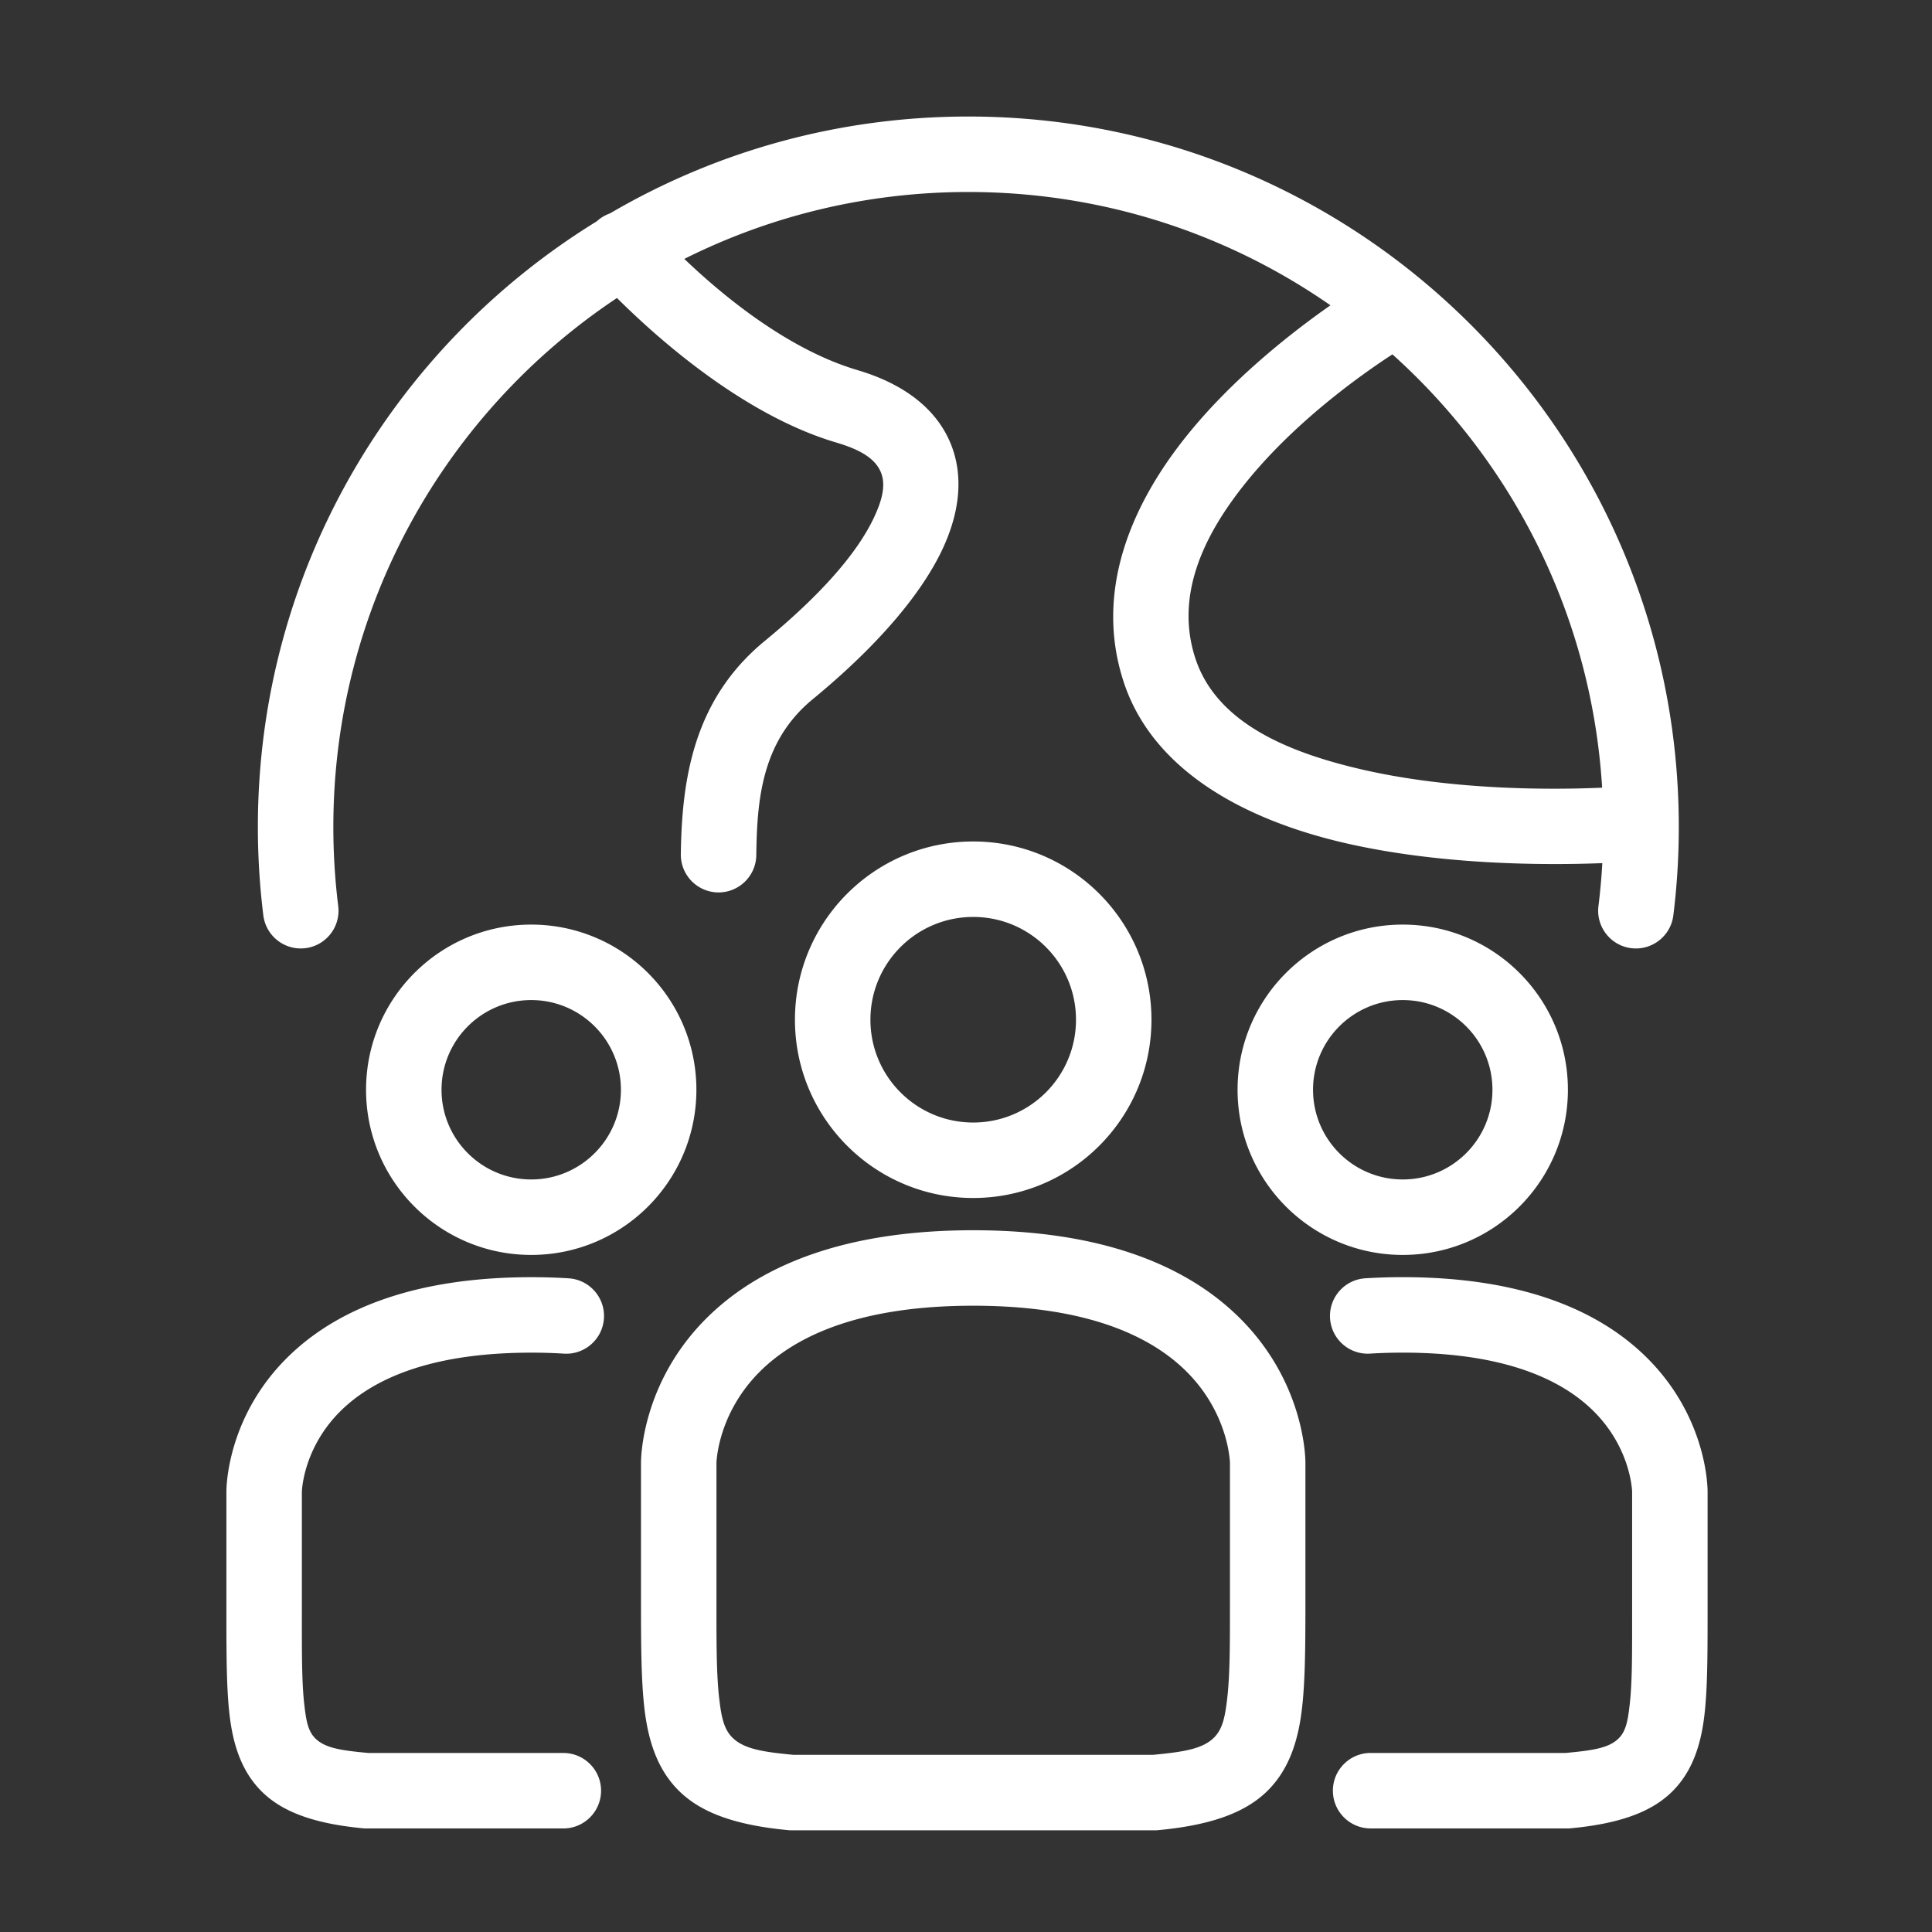 <svg xmlns="http://www.w3.org/2000/svg" version="1.1" xmlns:xlink="http://www.w3.org/1999/xlink" width="512" height="512" x="0" y="0" viewBox="0 0 512 512" style="enable-background:new 0 0 512 512" xml:space="preserve" fill-rule="evenodd" class=""><rect x="0" y="0" width="512" height="512" fill="#333333" stroke="none"/><g><path d="M163.506 78.969c-45.308 30.153-75.166 81.686-75.166 140.192 0 7.094.444 14.094 1.294 20.961.678 5.478-3.218 10.475-8.696 11.153-5.477.678-10.474-3.218-11.152-8.695a190.582 190.582 0 0 1-1.446-23.419c0-67.891 35.935-127.391 89.822-160.516a9.967 9.967 0 0 1 3.483-2.089c27.881-16.321 60.336-25.675 94.975-25.675 103.983 0 188.28 84.297 188.28 188.28 0 7.936-.496 15.746-1.446 23.419-.678 5.477-5.675 9.373-11.153 8.695-5.477-.678-9.373-5.675-8.695-11.153.465-3.758.809-7.552 1.024-11.382-14.171.556-42.33.644-68.231-5.336-26.978-6.23-51.012-19.434-58.629-42.732-7.679-23.49 1.592-46.193 16.372-64.751 12.17-15.282 27.888-27.624 38.444-35.012-27.221-18.931-60.298-30.028-95.966-30.028-27.054 0-52.617 6.384-75.264 17.729 10.015 9.59 27.347 23.992 45.896 29.477 12.868 3.805 20.589 10.502 24.224 18.412 3.513 7.641 3.508 16.924-.957 27.363-5.167 12.08-16.874 26.413-35.162 41.459-13.524 11.121-14.741 26.651-14.933 41.31-.072 5.518-4.611 9.94-10.13 9.868-5.518-.072-9.94-4.611-9.868-10.13.264-20.26 3.536-41.125 22.225-56.493 14.457-11.895 24.326-22.936 28.92-32.638 2.266-4.785 3.318-8.939 1.733-12.387-1.668-3.629-5.818-5.839-11.723-7.584-24.599-7.274-47.511-27.776-58.075-38.298zm261.077 129.775c-2.782-45.544-23.679-86.194-55.578-114.835-8.627 5.619-26.214 18.143-39.219 34.472-10.594 13.303-18.511 29.238-13.006 46.077 5.569 17.035 24.391 24.903 44.119 29.458 24.413 5.638 51.012 5.384 63.684 4.828zm-52.842 123.825c-24.174 0-43.77-19.596-43.77-43.77 0-24.173 19.596-43.77 43.77-43.77 24.173 0 43.77 19.597 43.77 43.77 0 24.174-19.597 43.77-43.77 43.77zm0-20c13.127 0 23.77-10.642 23.77-23.77 0-13.127-10.643-23.77-23.77-23.77-13.128 0-23.77 10.643-23.77 23.77 0 13.128 10.642 23.77 23.77 23.77zm-230.961 20c-24.174 0-43.77-19.596-43.77-43.77 0-24.173 19.596-43.77 43.77-43.77 24.173 0 43.77 19.597 43.77 43.77 0 24.174-19.597 43.77-43.77 43.77zm0-20c13.127 0 23.77-10.642 23.77-23.77 0-13.127-10.643-23.77-23.77-23.77-13.128 0-23.77 10.643-23.77 23.77 0 13.128 10.642 23.77 23.77 23.77zm222.45 171.982c-5.519 0-10-4.481-10-10s4.481-10 10-10l51.697-.001c7.13-.675 11.707-1.26 14.314-4.151 1.743-1.934 2.188-4.759 2.624-8.475.698-5.951.665-13.562.665-23.293v-33.29c0-.114-.299-12.739-11.895-22.943-8.952-7.878-24.017-13.937-48.885-13.937-3.028 0-5.924.093-8.681.261-5.509.337-10.254-3.863-10.59-9.372-.337-5.509 3.863-10.254 9.372-10.59a162.41 162.41 0 0 1 9.899-.299c31.758 0 50.665 8.862 62.098 18.923 18.982 16.704 18.682 37.771 18.682 37.957v33.29c0 13.078-.09 22.731-1.441 29.862-1.243 6.561-3.543 11.47-6.994 15.298-5.16 5.723-13.438 9.37-27.77 10.716l-.466.044zM150.713 338.77c5.507.354 9.691 5.114 9.336 10.622-.354 5.507-5.114 9.691-10.622 9.336a134.803 134.803 0 0 0-8.647-.259c-24.868 0-39.933 6.059-48.885 13.937C80.299 382.61 80 395.235 80 395.349v33.29c0 9.731-.033 17.342.665 23.293.436 3.716.881 6.541 2.624 8.475 2.608 2.892 7.187 3.476 14.322 4.152h51.679c5.519 0 10 4.481 10 10s-4.481 10-10 10H96.671l-.466-.044c-14.332-1.346-22.61-4.993-27.77-10.716-3.451-3.828-5.751-8.737-6.994-15.298C60.09 451.37 60 441.717 60 428.639v-33.29c0-.186-.3-21.253 18.682-37.957 11.433-10.061 30.34-18.923 62.098-18.923 3.464 0 6.779.098 9.933.301zm107.197-21.29c-26.09 0-47.24-21.15-47.24-47.24S231.82 223 257.91 223s47.24 21.15 47.24 47.24-21.15 47.24-47.24 47.24zm0-20c15.044 0 27.24-12.196 27.24-27.24S272.954 243 257.91 243s-27.24 12.196-27.24 27.24 12.196 27.24 27.24 27.24zm-48.589 187.569-.466-.044c-15.444-1.45-24.39-5.314-29.95-11.482-3.691-4.095-6.136-9.353-7.464-16.371-1.481-7.817-1.571-18.398-1.571-32.733v-36.7c0-.205-.3-23 20.251-41.083 12.478-10.98 33.127-20.607 67.789-20.607s55.311 9.627 67.789 20.607c20.551 18.083 20.251 40.878 20.251 41.083v36.7c0 14.335-.09 24.916-1.571 32.733-1.328 7.018-3.773 12.276-7.464 16.371-5.56 6.168-14.506 10.032-29.95 11.482l-.466.044zm96.237-20h.005c8.24-.784 13.489-1.581 16.497-4.917 2.043-2.267 2.639-5.556 3.15-9.913.773-6.592.74-15.022.74-25.8v-36.7c0-.131-.299-14.485-13.463-26.068-9.998-8.798-26.805-15.622-54.577-15.622s-44.579 6.824-54.577 15.622c-13.164 11.583-13.463 25.937-13.463 26.068v36.7c0 10.778-.033 19.208.74 25.8.511 4.357 1.107 7.646 3.15 9.913 3.008 3.337 8.258 4.133 16.502 4.917z" fill="#ffffff" opacity="1" data-original="#000000" class=""></path></g></svg>